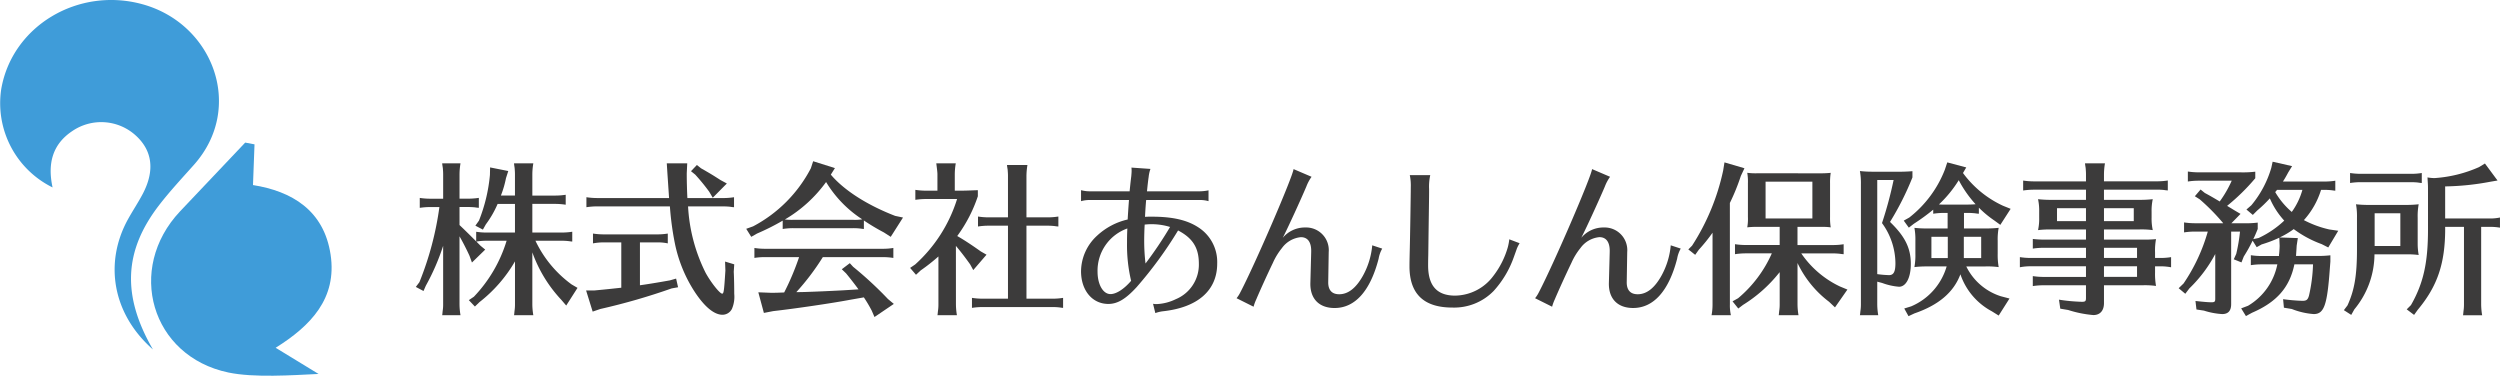 <svg xmlns="http://www.w3.org/2000/svg" xmlns:xlink="http://www.w3.org/1999/xlink" width="452.441" height="68" viewBox="0 0 452.441 68"><defs><clipPath id="a"><rect width="452.441" height="68" fill="none"/></clipPath></defs><g transform="translate(0 0)"><g transform="translate(0 0)" clip-path="url(#a)"><path d="M32.07,22.686l.385.385.831.683-2.4,2.338-.443-1.216c-.534-1.184-1.365-2.781-1.808-3.522V33.672a12.31,12.31,0,0,0,.178,1.957H25.495l.029-.149.058-.592a7.253,7.253,0,0,0,.091-1.216v-10.6a40.716,40.716,0,0,1-3.14,7.228l-.414.948-1.39-.741.65-.86a56.59,56.59,0,0,0,3.616-13.593h-1.6a12.624,12.624,0,0,0-1.953.145v-1.8a12.624,12.624,0,0,0,1.953.145h2.28V10.1c0-.385-.029-.741-.058-1.1l-.091-.592-.029-.269h3.318a12.052,12.052,0,0,0-.178,1.957v4.44h1.51a12.8,12.8,0,0,0,1.986-.145v1.8l-.327-.029-.414-.058c-.327-.029-.744-.058-1.245-.058h-1.51V19.31c.621.592,1.332,1.274,2.516,2.458l.5.5V20.526a12.655,12.655,0,0,0,1.953.145h5.065V15.487h-3.14a18,18,0,0,1-2.131,3.7l-.534.948-1.361-.712.653-.919a29.578,29.578,0,0,0,1.982-8.259l.029-1.365,3.289.653-.414,1.3a17.964,17.964,0,0,1-.919,3.137h2.545V10.1c0-.385-.029-.741-.058-1.1l-.087-.592L38.5,8.142h3.493a12.052,12.052,0,0,0-.178,1.957v3.877H45.9a12.146,12.146,0,0,0,1.953-.145v1.8a12.708,12.708,0,0,0-1.953-.149H41.814v5.184h5.272a12.145,12.145,0,0,0,1.953-.145V22.3l-.294-.029a9.974,9.974,0,0,0-1.659-.12H42.377a20.746,20.746,0,0,0,6.546,7.907l1.067.621-2.044,3.2-.889-1.038a24.66,24.66,0,0,1-5.243-8.59v9.418a12.31,12.31,0,0,0,.178,1.957H38.5l.029-.149.058-.592a7.683,7.683,0,0,0,.087-1.216V25.884a25.563,25.563,0,0,1-6.426,7.374l-.828.8-1.1-1.158.919-.621a25.292,25.292,0,0,0,5.921-10.129H33.609a11.545,11.545,0,0,0-1.746.12l-.178.029Z" transform="translate(54.526 21.418)" fill="#3c3b3b"/><path d="M38.96,30.208c1.9-.265,3.939-.621,5.42-.886L45.506,29l.356,1.568-1.154.207A115.413,115.413,0,0,1,31.794,34.5l-1.39.476-1.187-3.823h1.452c2.549-.236,3.289-.327,4.916-.5V22.45H32.415a10.066,10.066,0,0,0-1.953.178V20.849A12.788,12.788,0,0,0,32.415,21H42.1a11.6,11.6,0,0,0,1.9-.149v1.779a8.1,8.1,0,0,0-1.9-.178H38.96Zm-7.7-14.275a12.647,12.647,0,0,0-1.986.149V14.274a13.175,13.175,0,0,0,1.986.149H44.232l-.087-1.3c-.062-.889-.12-1.866-.207-3.079l-.12-1.9h3.7l-.087,1.837c0,1.51.058,3.376.116,4.444h6.455a12.41,12.41,0,0,0,1.986-.149v1.808l-.327-.029-.414-.062c-.327-.029-.741-.058-1.245-.058H47.67a30.478,30.478,0,0,0,3.166,12c.948,1.746,2.578,3.79,3,3.79.294,0,.352-.443.588-4.175l-.058-1.63,1.659.5-.087,1.332c.058,1.1.087,2.963.087,4a5.573,5.573,0,0,1-.414,2.727,1.919,1.919,0,0,1-1.717,1.067c-1.6,0-3.467-1.63-5.362-4.68A25.425,25.425,0,0,1,45.3,22.715a52.873,52.873,0,0,1-.919-6.782Zm18.748-6.9c1.6.919,1.928,1.1,3.525,2.131l1.154.624-2.549,2.578-.65-1.1a36.426,36.426,0,0,0-2.52-3.082l-.77-.621L49.267,8.44Z" transform="translate(76.854 21.418)" fill="#3c3b3b"/><path d="M58.494,20.3l-.294-.029a9.855,9.855,0,0,0-1.63-.12H45.729A11.932,11.932,0,0,0,43.8,20.3v-1.51a42.308,42.308,0,0,1-4.651,2.338l-1.038.592L37.2,20.268l1.245-.447A24.817,24.817,0,0,0,48.9,9.308l.414-1.271,3.939,1.242-.741,1.184c2.371,2.814,6.575,5.511,11.64,7.464l1.423.3-2.222,3.493-1.242-.8a38.159,38.159,0,0,1-3.616-2.16Zm-7.432,5.094a43.572,43.572,0,0,1-4.8,6.339l1.51-.029c2.665-.091,3.91-.149,6.873-.3l2.872-.178c-.443-.621-1.539-2.044-2.251-2.9l-.77-.741,1.452-1.1.592.65a66.881,66.881,0,0,1,6.31,5.838l1.064.886-3.5,2.371-.5-1.155a25.19,25.19,0,0,0-1.423-2.4l-2.367.414c-3.438.653-10.34,1.659-14.039,2.073l-1.688.327L39.39,31.759l2.371.091c.77,0,1.539-.033,2.309-.062a47.2,47.2,0,0,0,2.7-6.4H40.606a11.7,11.7,0,0,0-1.924.149V23.732a11.672,11.672,0,0,0,1.924.149H61.9a11.3,11.3,0,0,0,1.928-.149V25.54a11.49,11.49,0,0,0-1.928-.149Zm5.508-6.753a8.488,8.488,0,0,0,1.63-.091A20.877,20.877,0,0,1,51.654,11.8a24.441,24.441,0,0,1-7.464,6.782,11.906,11.906,0,0,0,1.539.058Z" transform="translate(97.848 21.142)" fill="#3c3b3b"/><path d="M53.66,33.672a12.311,12.311,0,0,0,.178,1.957H50.313l.029-.149.062-.592a7.684,7.684,0,0,0,.087-1.216V24.995a33.286,33.286,0,0,1-3.2,2.516l-.86.8-1.064-1.245.915-.621A26.57,26.57,0,0,0,53.867,14.6h-5.6a12.507,12.507,0,0,0-1.953.149V12.942a13.272,13.272,0,0,0,1.953.149h2.044V10.1c0-.388-.091-1.038-.207-1.957h3.525a12.052,12.052,0,0,0-.178,1.957V13.09h.857c1.125,0,1.688-.033,3.318-.091v1.1a26.043,26.043,0,0,1-3.732,7.2c1.1.624,2.429,1.481,4.266,2.785l1.035.592-2.4,2.785-.563-1.035c-1.129-1.572-1.692-2.28-2.578-3.347Zm12.765-1.035H71.1a11.776,11.776,0,0,0,1.953-.149V34.3l-.294-.029a9.975,9.975,0,0,0-1.659-.12H58.518a12.58,12.58,0,0,0-1.957.149V32.488a12.8,12.8,0,0,0,1.957.149h4.56V19.426H59.553a12.114,12.114,0,0,0-1.9.149V17.767a12.445,12.445,0,0,0,1.9.152h3.525V10.393c0-.414-.029-.712-.058-1.1l-.091-.563L62.9,8.44h3.7a12.858,12.858,0,0,0-.178,1.953v7.526h3.79a12.452,12.452,0,0,0,1.986-.152v1.808l-.327-.029-.414-.058a12.371,12.371,0,0,0-1.245-.062h-3.79Z" transform="translate(119.342 21.418)" fill="#3c3b3b"/><path d="M53.888,12.442a6.309,6.309,0,0,0,1.656.207h7.138c.033-.414.178-1.775.3-2.756.029-.352.058-.65.058-.915a5.676,5.676,0,0,0-.029-.624l3.438.24a6.206,6.206,0,0,0-.327,1.478c-.091.6-.178,1.365-.3,2.578H75.3a8.716,8.716,0,0,0,1.659-.178v1.957a5.765,5.765,0,0,0-1.659-.211H65.673c-.058.6-.145,1.75-.207,3.053.385-.033.683-.033,1.245-.033,3.732,0,6.339.6,8.354,1.9a7.438,7.438,0,0,1,3.464,6.575c0,4.887-3.525,7.965-9.861,8.648a6.054,6.054,0,0,0-1.336.327L66.918,33a2.826,2.826,0,0,0,.65.058,8.7,8.7,0,0,0,3.467-.889,6.763,6.763,0,0,0,4.175-6.426c0-2.843-1.093-4.622-3.761-6.012a73.069,73.069,0,0,1-7.493,10.249c-1.982,2.16-3.464,3.05-5.123,3.05-2.9,0-4.945-2.429-4.945-5.925a8.833,8.833,0,0,1,2.9-6.426,12.085,12.085,0,0,1,5.54-2.933c.029-.5.116-2.011.236-3.525H55.544a5.607,5.607,0,0,0-1.656.211Zm2.988,14.751c0,2.338,1.009,4.055,2.342,4.055,1.035,0,2.429-.886,3.732-2.4a28.134,28.134,0,0,1-.741-6.84c0-.712,0-1.274.058-2.636a8.1,8.1,0,0,0-5.391,7.82m8.532-8.532c-.058.8-.091,2.164-.091,3.021a35.3,35.3,0,0,0,.24,4.03A70.509,70.509,0,0,0,70,19.1a11.292,11.292,0,0,0-4.473-.443Z" transform="translate(141.755 21.976)" fill="#3c3b3b"/><path d="M61.641,31.8a5.856,5.856,0,0,0,.712-1.125c2.636-5.036,9.476-20.883,9.6-22.244l3.26,1.394a7.833,7.833,0,0,0-.948,1.775c-1.071,2.52-3.351,7.493-4.266,9.272A5.213,5.213,0,0,1,74.079,19a4.1,4.1,0,0,1,4.237,4.44l-.087,5.391c-.033,1.481.65,2.251,1.982,2.251,1.63,0,3.053-1.125,4.295-3.347a13.86,13.86,0,0,0,1.688-5.508L88,22.823a5.556,5.556,0,0,0-.653,1.837c-1.51,5.834-4.266,8.913-7.965,8.913-2.814,0-4.444-1.685-4.386-4.5l.149-5.595c.062-1.779-.592-2.727-1.866-2.727a4.8,4.8,0,0,0-3.434,1.982,11.849,11.849,0,0,0-1.63,2.668c-1.1,2.28-2.28,4.916-2.756,6.012-.207.476-.207.5-.294.683a8.245,8.245,0,0,0-.447,1.242Z" transform="translate(162.149 22.17)" fill="#3c3b3b"/><path d="M90.192,21.052a6.5,6.5,0,0,0-.5.977L89.6,22.3l-.447,1.242a17.9,17.9,0,0,1-3.67,6.161,9.977,9.977,0,0,1-7.464,2.992c-5.181,0-7.758-2.487-7.758-7.464,0-.886.029-1.982.058-3.257.058-2.371.178-9.8.178-11.048a9.319,9.319,0,0,0-.178-2.193h3.7a9.728,9.728,0,0,0-.207,2.52c0,1.924-.029,2.545-.149,11.934-.029,1.038-.029,1.721-.029,1.866,0,3.7,1.6,5.482,4.887,5.482a8.753,8.753,0,0,0,6.931-3.583,15.428,15.428,0,0,0,2.607-5.184,9.562,9.562,0,0,0,.265-1.423Z" transform="translate(184.822 22.965)" fill="#3c3b3b"/><path d="M76.521,31.8a5.855,5.855,0,0,0,.712-1.125c2.636-5.036,9.476-20.883,9.6-22.244l3.26,1.394a7.831,7.831,0,0,0-.948,1.775c-1.071,2.52-3.351,7.493-4.266,9.272A5.213,5.213,0,0,1,88.959,19a4.1,4.1,0,0,1,4.237,4.44l-.087,5.391c-.033,1.481.65,2.251,1.982,2.251,1.63,0,3.053-1.125,4.295-3.347a13.86,13.86,0,0,0,1.688-5.508l1.808.592a5.556,5.556,0,0,0-.653,1.837c-1.51,5.834-4.266,8.913-7.965,8.913-2.814,0-4.444-1.685-4.386-4.5l.149-5.595c.062-1.779-.592-2.727-1.866-2.727a4.8,4.8,0,0,0-3.434,1.982A11.85,11.85,0,0,0,83.1,25.4c-1.1,2.28-2.28,4.916-2.756,6.012-.207.476-.207.5-.294.683a8.242,8.242,0,0,0-.447,1.242Z" transform="translate(201.292 22.17)" fill="#3c3b3b"/><path d="M91.68,33.8a8.087,8.087,0,0,0,.182,1.953h-3.5a10.139,10.139,0,0,0,.178-1.953V20.826a30.684,30.684,0,0,1-2.487,3.082l-.653.919-1.242-.98.679-.679A40.639,40.639,0,0,0,90.467,9.543L90.7,8.094l3.616,1.064-.654,1.394a37.934,37.934,0,0,1-1.986,4.887Zm16.381-23.726a16.672,16.672,0,0,0,1.866-.087,11.3,11.3,0,0,0-.12,1.9v6.07a11.078,11.078,0,0,0,.12,1.9,9.854,9.854,0,0,0-1.659-.087h-4.353v3.286h6.4a11.777,11.777,0,0,0,1.953-.149v1.808l-.323-.029-.414-.058c-.327-.029-.712-.062-1.216-.062h-5.718a17.617,17.617,0,0,0,6.992,5.983l1.361.563L110.7,34.336l-1.067-1.009a18.99,18.99,0,0,1-5.714-7.018V33.8a12.308,12.308,0,0,0,.178,1.953h-3.583l.029-.149.058-.592a7.644,7.644,0,0,0,.091-1.213V27.964l-.178.211a25.53,25.53,0,0,1-6.459,5.714l-.857.653-1.038-1.3,1.009-.563a22.381,22.381,0,0,0,6.1-8.118h-4.68a13.133,13.133,0,0,0-1.986.149V22.9a13.143,13.143,0,0,0,1.986.149h6.1V19.763h-4a16.762,16.762,0,0,0-1.866.087,8.6,8.6,0,0,0,.12-1.9v-6.07a9.318,9.318,0,0,0-.12-1.9,11.617,11.617,0,0,0,1.866.087Zm-9.922,8.176h8.47V11.59h-8.47Z" transform="translate(221.389 21.292)" fill="#3c3b3b"/><path d="M95.853,33.8a12.307,12.307,0,0,0,.178,1.953H92.713l.029-.149.062-.592a7.643,7.643,0,0,0,.091-1.213V12.091a12.2,12.2,0,0,0-.182-2.429,20.044,20.044,0,0,0,2.462.12h3.968a30.437,30.437,0,0,0,3.079-.091v1.125a51.56,51.56,0,0,1-4.059,8.056c2.727,2.636,3.765,4.738,3.765,7.613,0,2.458-.86,4.117-2.135,4.117a11.344,11.344,0,0,1-3.05-.683l-.889-.236Zm0-5.482a19.36,19.36,0,0,0,2.131.182c.831,0,1.158-.6,1.158-2.164a12.447,12.447,0,0,0-2.429-7.257,70.447,70.447,0,0,0,2.1-7.791H95.853Zm19.518-8.263a21.105,21.105,0,0,0,2.458-.116,11.052,11.052,0,0,0-.178,2.338V24.62a12.545,12.545,0,0,0,.178,2.429,15.133,15.133,0,0,0-2.458-.12h-3.405a10.5,10.5,0,0,0,6.248,5.391l1.572.414-1.957,3.082-1.242-.773a11.918,11.918,0,0,1-5.685-6.695c-1.216,3.26-3.943,5.573-8.325,7.08l-1.067.5-.77-1.39,1.245-.385a11.245,11.245,0,0,0,6.426-7.228h-3.877a17.812,17.812,0,0,0-1.957.12,11.759,11.759,0,0,0,.178-2.429V22.279a11.481,11.481,0,0,0-.178-2.338,20.589,20.589,0,0,0,2.429.116h3.583V17.243h-.683a12.115,12.115,0,0,0-1.924.149v-.741a36.5,36.5,0,0,1-3.5,2.549l-.915.708-.919-1.271,1.006-.563a20.3,20.3,0,0,0,6.43-8.648l.443-1.332,3.434.915-.592,1.009A18.7,18.7,0,0,0,118.6,15.94l1.394.563-1.866,2.9-1.1-.8a18.753,18.753,0,0,1-2.785-2.313v1.1l-.323-.029-.414-.058c-.327-.029-.744-.062-1.245-.062h-.712v2.814Zm-6.753,1.51h-2.963v3.852h2.963Zm3.645-5.834c.534,0,.977-.029,1.391-.058a20.714,20.714,0,0,1-3.05-4.353,21.525,21.525,0,0,1-3.583,4.382,7.641,7.641,0,0,0,.886.029Zm-.741,9.686h3.14V21.567h-3.14Z" transform="translate(243.885 21.292)" fill="#3c3b3b"/><path d="M115.91,21.945h6.963a21.74,21.74,0,0,0,2.454-.087,11.175,11.175,0,0,0-.174,2.4v1.009h.948a11.8,11.8,0,0,0,1.953-.149v1.837a10.255,10.255,0,0,0-1.953-.178h-.948V27.9a12.559,12.559,0,0,0,.174,2.429,15.087,15.087,0,0,0-2.454-.12H115.91v3.228c0,1.365-.708,2.164-1.924,2.164a20.644,20.644,0,0,1-4.56-.919L108,34.445l-.236-1.63a31.7,31.7,0,0,0,4.146.385c.621,0,.741-.116.741-.679V30.208h-7.642a13.059,13.059,0,0,0-1.982.149V28.549a13.131,13.131,0,0,0,1.982.149h7.642V26.774H102.644a9.713,9.713,0,0,0-1.957.178V25.115a12.308,12.308,0,0,0,1.957.149h10.009V23.427h-7.642a12.6,12.6,0,0,0-1.982.149v-1.75a17.087,17.087,0,0,0,1.982.12h7.642V20.108H106.02a16.657,16.657,0,0,0-2.044.12,9.61,9.61,0,0,0,.207-2.28V16.91a9.894,9.894,0,0,0-.207-2.28,20.726,20.726,0,0,0,2.458.12h6.219V12.913h-9.389a13,13,0,0,0-1.982.145v-1.8a13.1,13.1,0,0,0,1.982.149h9.389V10.1c0-.385-.029-.741-.058-1.1l-.091-.592-.029-.269h3.612a12.053,12.053,0,0,0-.178,1.957v1.3h9.57a12.4,12.4,0,0,0,1.982-.149v1.8l-.327-.029-.414-.058c-.323-.029-.741-.058-1.242-.058h-9.57V14.75h6.368a21.118,21.118,0,0,0,2.462-.12,9.77,9.77,0,0,0-.211,2.28v1.038a9.752,9.752,0,0,0,.211,2.28,15.2,15.2,0,0,0-2.462-.12H115.91Zm-8.5-3.347h5.242V16.26h-5.242ZM121.3,16.26H115.91V18.6H121.3Zm-5.391,9h5.983V23.427H115.91Zm0,3.434h5.983V26.774H115.91Z" transform="translate(264.861 21.418)" fill="#3c3b3b"/><path d="M134.37,13.157a14.611,14.611,0,0,1-3.108,5.478,18.78,18.78,0,0,0,4.589,1.688l1.63.236-1.808,3.024-1.184-.6a19.829,19.829,0,0,1-5.065-2.723,14.957,14.957,0,0,1-2.545,1.51l3.286.116-.207,1.365c-.029.563-.091,1.449-.12,1.862h3.7A18.219,18.219,0,0,0,136.058,25v1.125l-.087,1.1c-.476,6.782-1.035,8.412-2.933,8.412a13.441,13.441,0,0,1-3.968-.919l-1.423-.236L127.5,32.94a32.162,32.162,0,0,0,3.522.3c.712,0,.948-.207,1.158-.919a29.11,29.11,0,0,0,.737-5.685h-3.373c-.86,4.175-3.2,6.84-7.671,8.764l-1.1.6-.86-1.394,1.245-.472a11.246,11.246,0,0,0,5.3-7.493h-2.872a12.528,12.528,0,0,0-1.924.145v-1.8a12.782,12.782,0,0,0,1.924.145h3.169v-.265l.029-.116c.029-.3.091-1.067.091-1.481l-.062-1.452a23.415,23.415,0,0,1-3.2,1.216l-.889.5-.741-1.184a27.1,27.1,0,0,1-1.6,2.872l-.418,1.067-1.391-.563.443-.977a30.69,30.69,0,0,0,.683-4.03h-1.6V33.83c0,1.216-.534,1.808-1.63,1.808a13.342,13.342,0,0,1-3.289-.624l-1.361-.207-.178-1.539c1.6.178,2.4.236,2.9.236.559,0,.679-.116.679-.621V24.768a24.651,24.651,0,0,1-4.68,6.219l-.741.977L108.6,30.958l.889-.86a32.438,32.438,0,0,0,4.382-9.389h-2.342a12.538,12.538,0,0,0-1.953.149V19.05a12.788,12.788,0,0,0,1.953.149h5.126l-.058-.087a38,38,0,0,0-4.179-4.237l-.889-.563,1.038-1.216.77.624c.889.472,1.6.889,2.694,1.539A20.272,20.272,0,0,0,118.2,11.5h-5.954a12.6,12.6,0,0,0-1.982.149V9.839a13.132,13.132,0,0,0,1.982.149h7.464a18.79,18.79,0,0,0,2.756-.12v1.187a37.257,37.257,0,0,1-5.1,5l.744.447c.472.294.53.323.679.414l1.009.592L118.141,19.2h2.131a17.529,17.529,0,0,0,2.636-.116v1.151c-.236.6-.563,1.365-.8,1.837l.977-.207a17.509,17.509,0,0,0,4.622-3.14A14.37,14.37,0,0,1,125.1,14.7a24.126,24.126,0,0,1-2.28,2.193l-.8.8-1.155-.977.889-.77a18.776,18.776,0,0,0,3.612-6.782l.24-1.1,3.522.8-.679,1.1c-.447.828-.654,1.184-.98,1.688h7.526a12.242,12.242,0,0,0,1.953-.149v1.808l-.3-.033a10.337,10.337,0,0,0-1.656-.116Zm-7.965,0c-.178.236-.327.385-.327.414a13.957,13.957,0,0,0,2.992,3.583,12.549,12.549,0,0,0,1.924-4Z" transform="translate(285.687 21.202)" fill="#3c3b3b"/><path d="M122.378,24.59a15.713,15.713,0,0,1-3.641,9.951l-.566,1.006-1.332-.857.654-.86c1.274-2.785,1.717-5.478,1.717-10.158V17.953a12.206,12.206,0,0,0-.178-2.425,20.786,20.786,0,0,0,2.458.116h6.426a21.171,21.171,0,0,0,2.462-.116,11.68,11.68,0,0,0-.182,2.425v4.829a11.481,11.481,0,0,0,.182,1.924,15.673,15.673,0,0,0-2.462-.116Zm8.234-12.943-.418-.062c-.323-.029-.708-.058-1.213-.058h-9.033a12.646,12.646,0,0,0-1.986.149V9.868a13.143,13.143,0,0,0,1.986.149h9.033a11.846,11.846,0,0,0,1.957-.149v1.808Zm-3.554,5.508h-4.651V23.08h4.651Zm8.114,2.785c0,6.281-1.391,10.394-4.945,14.66l-.683.948-1.332-1.006.77-.77c2.251-3.939,3.082-7.671,3.082-13.713V13.335c0-1.125,0-1.216-.062-2.135l-.029-.534a7.166,7.166,0,0,0,1.3.12A23.644,23.644,0,0,0,141.3,8.8l1.067-.653,2.28,3.079-1.394.24a47.252,47.252,0,0,1-8.085.828V18.1h8.056a8.543,8.543,0,0,0,1.866-.178v1.837l-.178-.029-.472-.062c-.327-.029-.712-.058-1.216-.058h-1.539V33.652a12.345,12.345,0,0,0,.178,1.957H138.4l.029-.149.058-.592a7.714,7.714,0,0,0,.087-1.216V19.613h-3.405Z" transform="translate(307.347 21.442)" fill="#3c3b3b"/><path d="M28.817,37.1c1.964-2.541,4.168-4.9,6.306-7.3C44.294,19.467,38.6,4.317,25.814.777,14.189-2.443,2.2,4.669.226,16.12a16.986,16.986,0,0,0,9.291,17.8c-.929-4.244-.069-7.795,3.591-10.216a9.281,9.281,0,0,1,11.411.773c3.064,2.745,3.54,6.372,1.322,10.6-.824,1.568-1.819,3.05-2.676,4.6-4.357,7.889-2.814,17.147,4.513,23.566-5.685-9.817-5.221-17.909,1.14-26.144" transform="translate(-0.001 0)" fill="#3f9cd9"/><path d="M40.021,27.414c-1.2-8.082-7.061-11.509-14.05-12.62.1-2.679.189-5.025.276-7.37l-1.685-.316q-5.892,6.219-11.785,12.438C2.96,29.955,7.516,45.781,21.519,48.718c4.633.969,11.48.49,16.316.261l-7.762-4.738c6.4-4,11.113-8.957,9.948-16.828" transform="translate(19.814 18.698)" fill="#3f9cd9"/></g></g></svg>